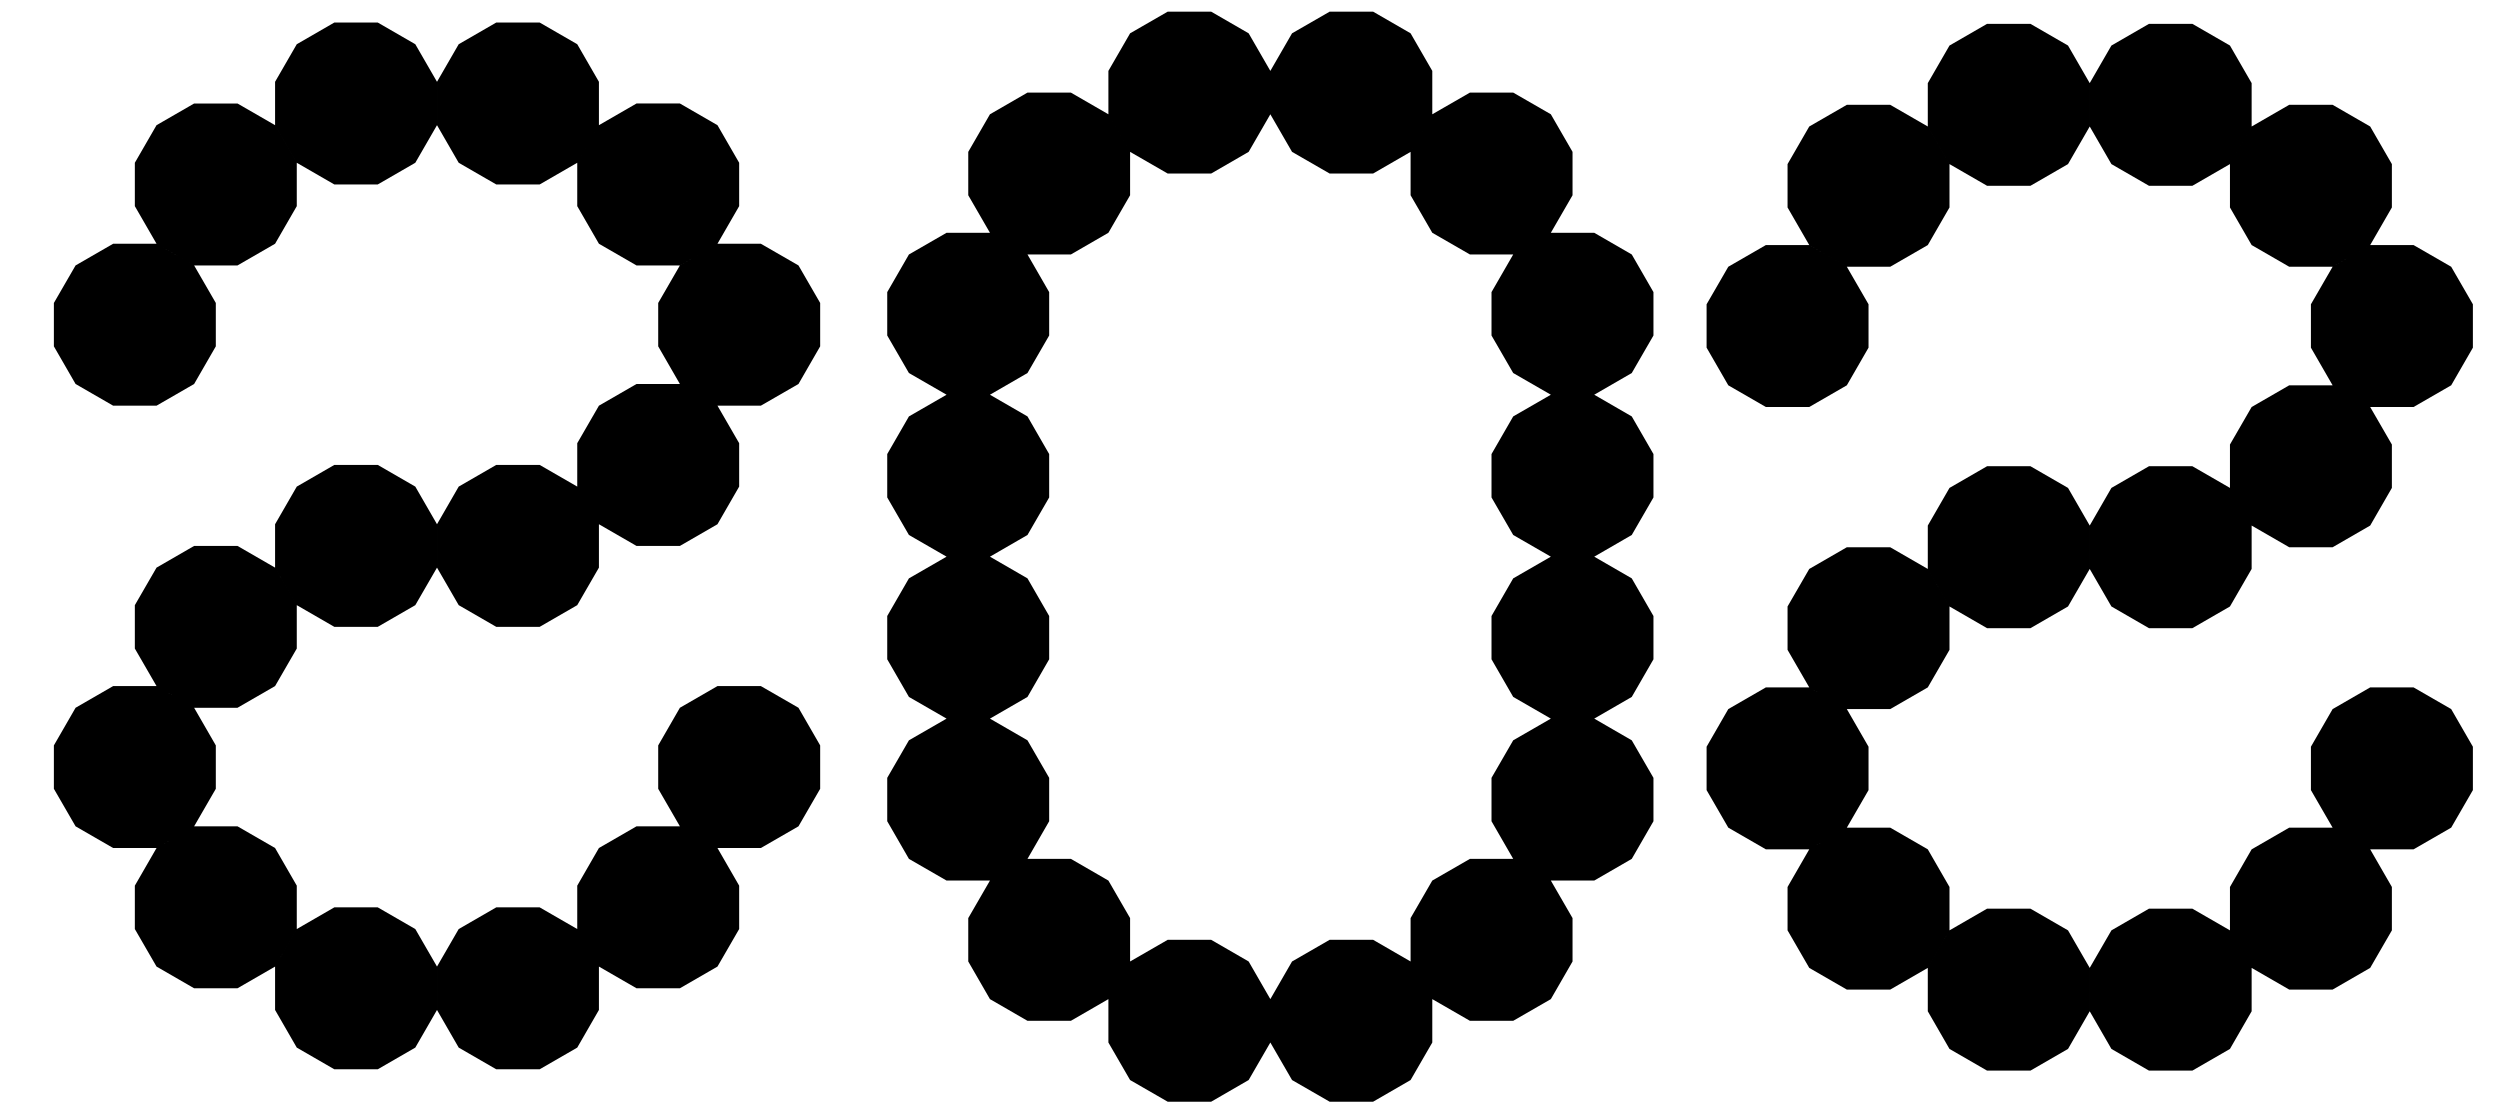 <?xml version="1.0" encoding="UTF-8"?>
<svg version="1.0" viewBox="0 0 360 160" xmlns="http://www.w3.org/2000/svg">
<path transform="matrix(1.594 0 0 1.594 -52.501 -129.02)" d="m97.752 102.96h3.918l3.4 1.96 1.96 3.39v3.92l-1.96 3.4-3.4 1.96h-3.918l-3.394-1.96-1.96-3.4v-3.92l1.96-3.39 3.394-1.96zm-7.314-12.67h3.92l3.394 1.96 1.96 3.395v3.919l-1.96 3.396-3.394 1.96h-3.92l-3.395-1.96-1.959-3.396v-3.919l1.959-3.395 3.395-1.96zm-12.669-7.314h3.92l3.395 1.96 1.959 3.395v3.919l-1.959 3.395-3.395 1.96h-3.92l-3.394-1.96-1.96-3.395v-3.919l1.96-3.395 3.394-1.96zm-14.628 0h3.92l3.394 1.96 1.96 3.395v3.919l-1.96 3.395-3.394 1.96h-3.92l-3.394-1.96-1.96-3.395v-3.919l1.96-3.395 3.394-1.96zm-12.668 7.315h3.919l3.395 1.959 1.96 3.395v3.919l-1.96 3.396-3.395 1.96h-3.919l-3.395-1.96-1.96-3.396v-3.919l1.96-3.395 3.395-1.959zm-7.314 12.669h3.919l3.395 1.96 1.96 3.39v3.92l-1.96 3.4-3.395 1.96h-3.919l-3.395-1.96-1.96-3.4v-3.92l1.96-3.39 3.395-1.96zm47.279 67.26h3.92l3.394-1.96 1.96-3.39v-3.92l-1.96-3.4-3.394-1.96h-3.92l-3.395 1.96-1.959 3.4v3.92l1.959 3.39 3.395 1.96zm-12.669 7.32h3.92l3.395-1.96 1.959-3.4v-3.92l-1.959-3.39-3.395-1.96h-3.92l-3.394 1.96-1.96 3.39v3.92l1.96 3.4 3.394 1.96zm-14.628 0h3.92l3.394-1.96 1.96-3.4v-3.92l-1.96-3.39-3.394-1.96h-3.92l-3.394 1.96-1.96 3.39v3.92l1.96 3.4 3.394 1.96zm34.611-19.99h3.918l3.4-1.96 1.96-3.39v-3.92l-1.96-3.4-3.4-1.96h-3.918l-3.394 1.96-1.96 3.4v3.92l1.96 3.39 3.394 1.96zm-47.279 12.67h3.919l3.395-1.96 1.96-3.39v-3.92l-1.96-3.4-3.395-1.96h-3.919l-3.395 1.96-1.96 3.4v3.92l1.96 3.39 3.395 1.96zm-7.314-12.67h3.919l3.395-1.96 1.96-3.39v-3.92l-1.96-3.4-3.395-1.96h-3.919l-3.395 1.96-1.96 3.4v3.92l1.96 3.39 3.395 1.96zm47.279-41.92h3.92l3.394 1.96 1.96 3.39v3.92l-1.96 3.4-3.394 1.96h-3.92l-3.395-1.96-1.959-3.4v-3.92l1.959-3.39 3.395-1.96zm-12.669 7.31h3.92l3.395 1.96 1.959 3.4v3.92l-1.959 3.39-3.395 1.96h-3.92l-3.394-1.96-1.96-3.39v-3.92l1.96-3.4 3.394-1.96zm-14.628 0h3.92l3.394 1.96 1.96 3.4v3.92l-1.96 3.39-3.394 1.96h-3.92l-3.394-1.96-1.96-3.39v-3.92l1.96-3.4 3.394-1.96zm-12.668 7.32h3.919l3.395 1.96 1.96 3.39v3.92l-1.96 3.39-3.395 1.96h-3.919l-3.395-1.96-1.96-3.39v-3.92l1.96-3.39 3.395-1.96z" fill-rule="evenodd"/>
<path transform="matrix(1.594 0 0 1.594 -62.164 -128.43)" d="m179.1 101.6h3.92l3.39 1.96 1.96 3.4v3.92l-1.96 3.39-3.39 1.96h-3.92l-3.4-1.96-1.96-3.39v-3.92l1.96-3.4 3.4-1.96zm-7.31-12.664h3.91l3.4 1.959 1.96 3.395v3.92l-1.96 3.39-3.4 1.96h-3.91l-3.4-1.96-1.96-3.39v-3.92l1.96-3.395 3.4-1.959zm-12.67-7.314h3.92l3.39 1.959 1.96 3.395v3.919l-1.96 3.395-3.39 1.96h-3.92l-3.4-1.96-1.96-3.395v-3.919l1.96-3.395 3.4-1.959zm-14.63 0h3.92l3.39 1.959 1.96 3.395v3.919l-1.96 3.395-3.39 1.96h-3.92l-3.4-1.96-1.96-3.395v-3.919l1.96-3.395 3.4-1.959zm-12.67 7.314h3.92l3.39 1.959 1.96 3.395v3.92l-1.96 3.39-3.39 1.96h-3.92l-3.39-1.96-1.96-3.39v-3.92l1.96-3.395 3.39-1.959zm-7.31 12.664h3.92l3.39 1.96 1.96 3.4v3.92l-1.96 3.39-3.39 1.96h-3.92l-3.4-1.96-1.96-3.39v-3.92l1.96-3.4 3.4-1.96zm47.28 71.19h3.91l3.4-1.96 1.96-3.4v-3.92l-1.96-3.39-3.4-1.96h-3.91l-3.4 1.96-1.96 3.39v3.92l1.96 3.4 3.4 1.96zm-12.67 7.31h3.92l3.39-1.96 1.96-3.39v-3.92l-1.96-3.4-3.39-1.96h-3.92l-3.4 1.96-1.96 3.4v3.92l1.96 3.39 3.4 1.96zm-14.63 0h3.92l3.39-1.96 1.96-3.39v-3.92l-1.96-3.4-3.39-1.96h-3.92l-3.4 1.96-1.96 3.4v3.92l1.96 3.39 3.4 1.96zm34.61-19.98h3.92l3.39-1.96 1.96-3.4v-3.92l-1.96-3.39-3.39-1.96h-3.92l-3.4 1.96-1.96 3.39v3.92l1.96 3.4 3.4 1.96zm-47.28 12.67h3.92l3.39-1.96 1.96-3.4v-3.92l-1.96-3.39-3.39-1.96h-3.92l-3.39 1.96-1.96 3.39v3.92l1.96 3.4 3.39 1.96zm47.28-41.93h3.92l3.39 1.96 1.96 3.4v3.91l-1.96 3.4-3.39 1.96h-3.92l-3.4-1.96-1.96-3.4v-3.91l1.96-3.4 3.4-1.96zm0-14.63h3.92l3.39 1.96 1.96 3.4v3.92l-1.96 3.39-3.39 1.96h-3.92l-3.4-1.96-1.96-3.39v-3.92l1.96-3.4 3.4-1.96zm-54.59 29.26h3.92l3.39 1.96 1.96 3.39v3.92l-1.96 3.4-3.39 1.96h-3.92l-3.4-1.96-1.96-3.4v-3.92l1.96-3.39 3.4-1.96zm0-14.63h3.92l3.39 1.96 1.96 3.4v3.91l-1.96 3.4-3.39 1.96h-3.92l-3.4-1.96-1.96-3.4v-3.91l1.96-3.4 3.4-1.96zh3.92l3.39-1.96 1.96-3.39v-3.92l-1.96-3.4-3.39-1.96h-3.92l-3.4 1.96-1.96 3.4v3.92l1.96 3.39 3.4 1.96z" fill-rule="evenodd"/>
<path transform="matrix(1.594 0 0 1.594 185.49 -128.83)" d="m97.752 102.96h3.918l3.4 1.96 1.96 3.39v3.92l-1.96 3.4-3.4 1.96h-3.918l-3.394-1.96-1.96-3.4v-3.92l1.96-3.39 3.394-1.96zm-7.314-12.67h3.92l3.394 1.96 1.96 3.395v3.919l-1.96 3.396-3.394 1.96h-3.92l-3.395-1.96-1.959-3.396v-3.919l1.959-3.395 3.395-1.96zm-12.669-7.314h3.92l3.395 1.96 1.959 3.395v3.919l-1.959 3.395-3.395 1.96h-3.92l-3.394-1.96-1.96-3.395v-3.919l1.96-3.395 3.394-1.96zm-14.628 0h3.92l3.394 1.96 1.96 3.395v3.919l-1.96 3.395-3.394 1.96h-3.92l-3.394-1.96-1.96-3.395v-3.919l1.96-3.395 3.394-1.96zm-12.668 7.315h3.919l3.395 1.959 1.96 3.395v3.919l-1.96 3.396-3.395 1.96h-3.919l-3.395-1.96-1.96-3.396v-3.919l1.96-3.395 3.395-1.959zm-7.314 12.669h3.919l3.395 1.96 1.96 3.39v3.92l-1.96 3.4-3.395 1.96h-3.919l-3.395-1.96-1.96-3.4v-3.92l1.96-3.39 3.395-1.96zm47.279 67.26h3.92l3.394-1.96 1.96-3.39v-3.92l-1.96-3.4-3.394-1.96h-3.92l-3.395 1.96-1.959 3.4v3.92l1.959 3.39 3.395 1.96zm-12.669 7.32h3.92l3.395-1.96 1.959-3.4v-3.92l-1.959-3.39-3.395-1.96h-3.92l-3.394 1.96-1.96 3.39v3.92l1.96 3.4 3.394 1.96zm-14.628 0h3.92l3.394-1.96 1.96-3.4v-3.92l-1.96-3.39-3.394-1.96h-3.92l-3.394 1.96-1.96 3.39v3.92l1.96 3.4 3.394 1.96zm34.611-19.99h3.918l3.4-1.96 1.96-3.39v-3.92l-1.96-3.4-3.4-1.96h-3.918l-3.394 1.96-1.96 3.4v3.92l1.96 3.39 3.394 1.96zm-47.279 12.67h3.919l3.395-1.96 1.96-3.39v-3.92l-1.96-3.4-3.395-1.96h-3.919l-3.395 1.96-1.96 3.4v3.92l1.96 3.39 3.395 1.96zm-7.314-12.67h3.919l3.395-1.96 1.96-3.39v-3.92l-1.96-3.4-3.395-1.96h-3.919l-3.395 1.96-1.96 3.4v3.92l1.96 3.39 3.395 1.96zm47.279-41.92h3.92l3.394 1.96 1.96 3.39v3.92l-1.96 3.4-3.394 1.96h-3.92l-3.395-1.96-1.959-3.4v-3.92l1.959-3.39 3.395-1.96zm-12.669 7.31h3.92l3.395 1.96 1.959 3.4v3.92l-1.959 3.39-3.395 1.96h-3.92l-3.394-1.96-1.96-3.39v-3.92l1.96-3.4 3.394-1.96zm-14.628 0h3.92l3.394 1.96 1.96 3.4v3.92l-1.96 3.39-3.394 1.96h-3.92l-3.394-1.96-1.96-3.39v-3.92l1.96-3.4 3.394-1.96zm-12.668 7.32h3.919l3.395 1.96 1.96 3.39v3.92l-1.96 3.39-3.395 1.96h-3.919l-3.395-1.96-1.96-3.39v-3.92l1.96-3.39 3.395-1.96z" fill-rule="evenodd"/>
</svg>
